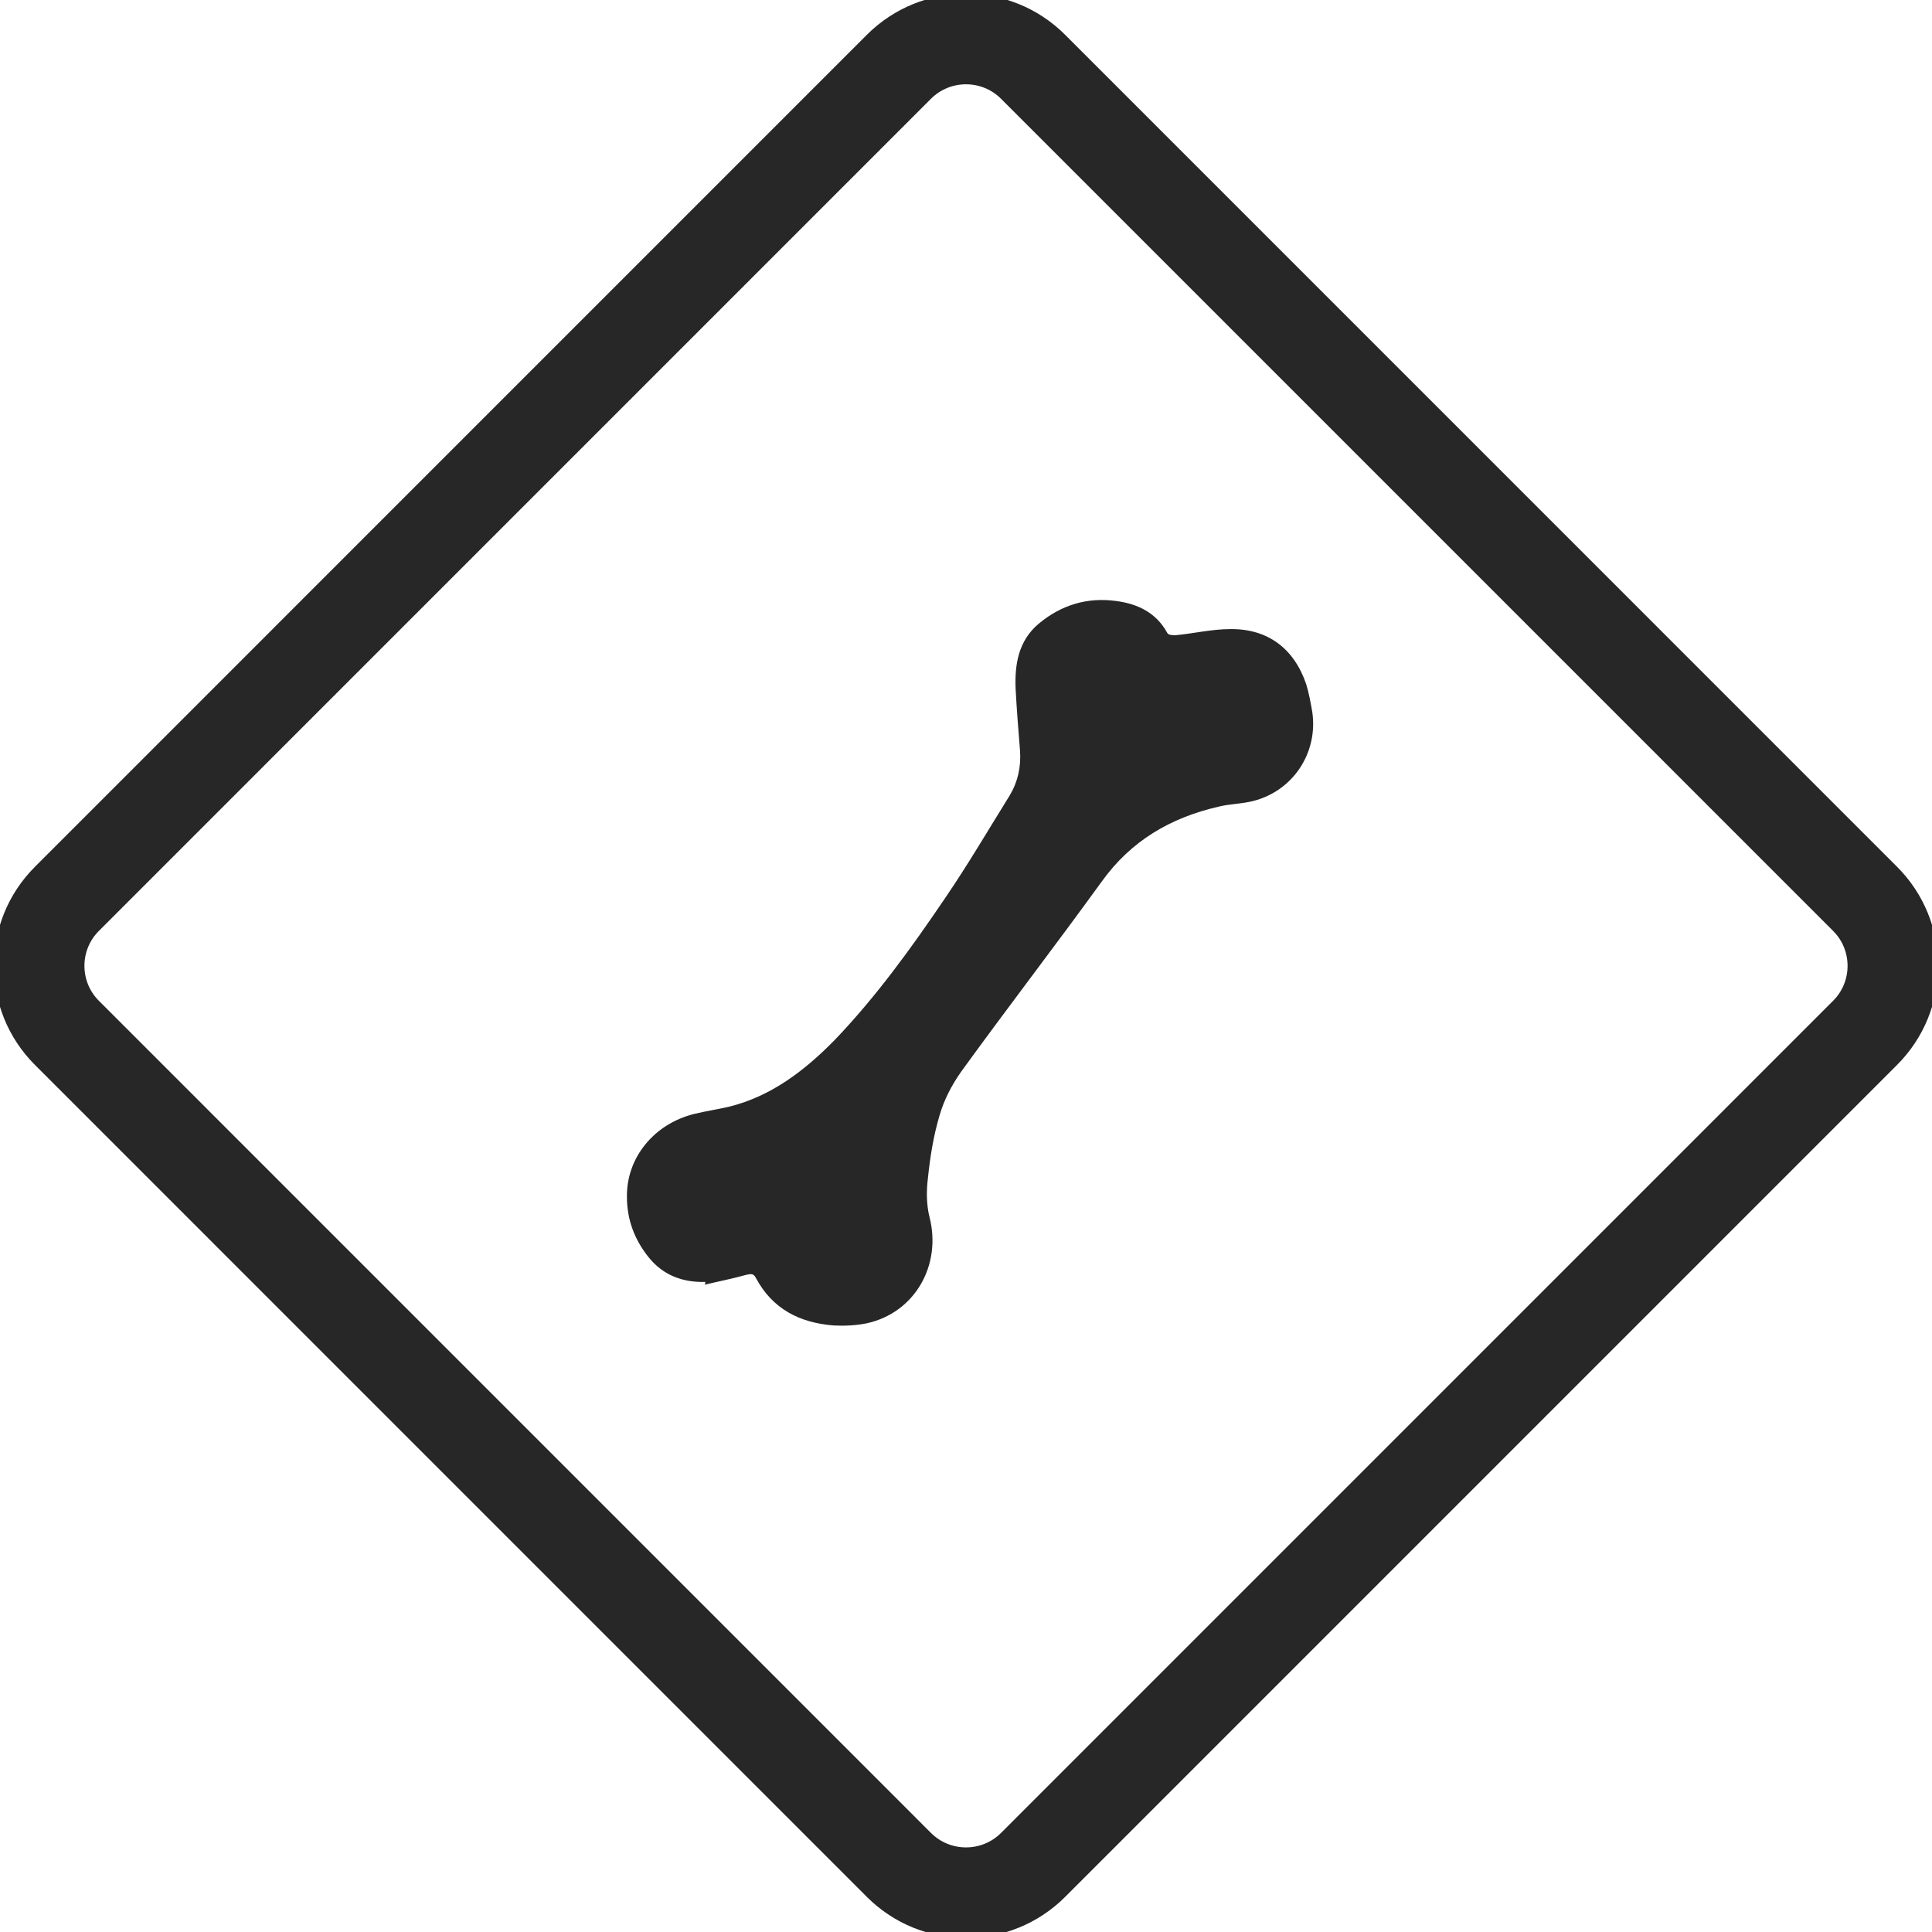 <svg width="32" height="32" viewBox="0 0 32 32" fill="none" xmlns="http://www.w3.org/2000/svg">
<g id="Layer_1" clip-path="url(#clip0_832_1257)">
<path id="Vector" d="M30.891 14.887L17.111 1.106C16.497 0.493 15.503 0.493 14.889 1.106L1.109 14.887C0.495 15.5 0.495 16.495 1.109 17.108L14.889 30.889C15.503 31.502 16.497 31.502 17.111 30.889L30.891 17.108C31.505 16.495 31.505 15.5 30.891 14.887Z" stroke="#272727" stroke-width="1.5" stroke-miterlimit="10"/>
<path id="Vector_2" d="M11.671 21.279C11.9 21.224 12.137 21.178 12.365 21.114C12.448 21.096 12.484 21.096 12.521 21.169C12.795 21.68 13.242 21.909 13.808 21.954C13.991 21.963 14.183 21.954 14.356 21.918C15.151 21.744 15.598 20.959 15.397 20.164C15.343 19.954 15.343 19.717 15.37 19.507C15.406 19.16 15.461 18.813 15.562 18.475C15.635 18.219 15.763 17.973 15.918 17.753C16.685 16.694 17.48 15.662 18.247 14.603C18.731 13.927 19.388 13.543 20.183 13.361C20.365 13.315 20.566 13.315 20.749 13.269C21.416 13.105 21.836 12.466 21.735 11.79C21.708 11.635 21.68 11.479 21.635 11.333C21.434 10.74 20.996 10.411 20.375 10.42C20.073 10.42 19.772 10.493 19.47 10.521C19.425 10.521 19.352 10.521 19.334 10.484C19.151 10.146 18.84 10 18.484 9.954C18.009 9.89 17.58 10.018 17.206 10.329C16.868 10.612 16.804 11.005 16.822 11.415C16.84 11.753 16.868 12.101 16.895 12.438C16.913 12.703 16.859 12.95 16.722 13.178C16.365 13.753 16.027 14.329 15.653 14.877C15.096 15.699 14.511 16.511 13.818 17.233C13.324 17.735 12.776 18.155 12.082 18.329C11.89 18.374 11.699 18.402 11.507 18.448C10.831 18.612 10.374 19.178 10.384 19.826C10.384 20.201 10.511 20.539 10.749 20.831C10.986 21.123 11.306 21.242 11.681 21.233C11.681 21.242 11.681 21.251 11.681 21.26L11.671 21.279Z" fill="#272727"/>
</g>
<defs>
<clipPath id="clip0_832_1257">
<rect width="32" height="32" fill="white"/>
</clipPath>
</defs>
</svg>
